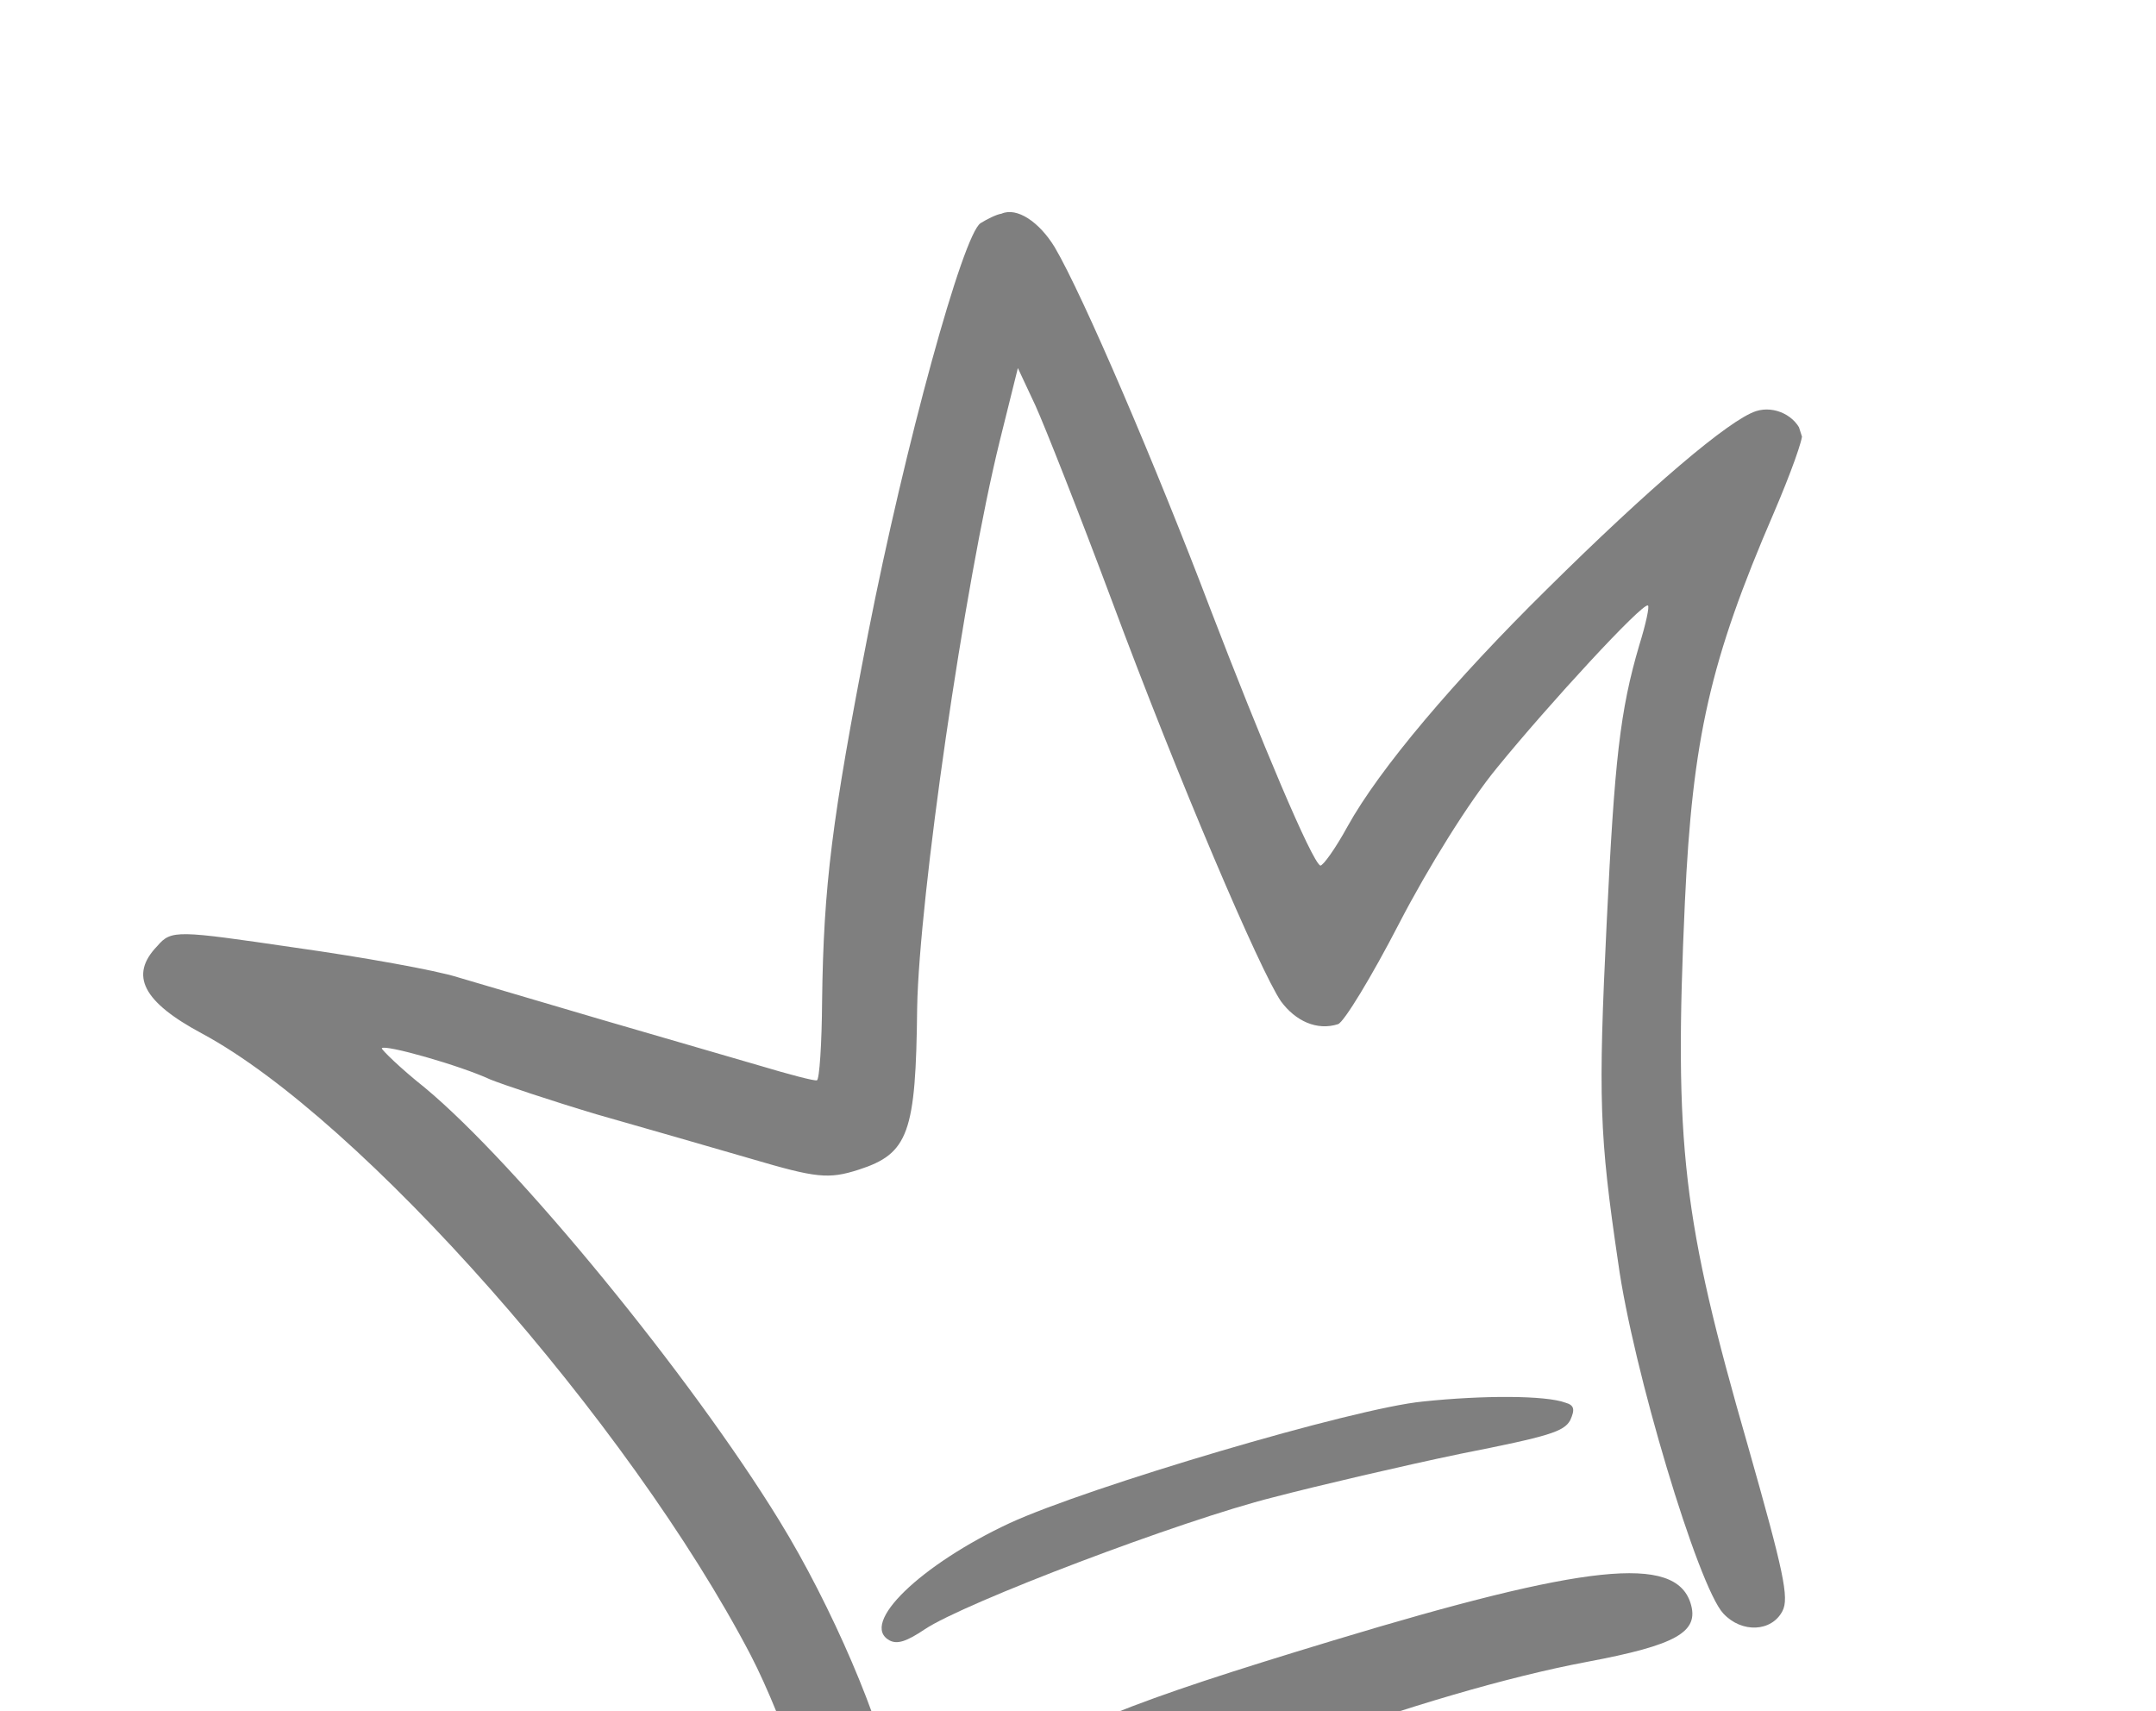 <svg width="63" height="50" viewBox="0 0 63 50" fill="none" xmlns="http://www.w3.org/2000/svg">
<g opacity="0.5" clip-path="url(#clip0_177_18661)">
<path fill-rule="evenodd" clip-rule="evenodd" d="M28.654 6.52C28.139 6.846 26.449 12.992 25.366 18.514C24.308 23.947 24.065 25.875 24.022 29.267C24.014 30.503 23.944 31.544 23.871 31.568C23.798 31.591 23.063 31.398 22.199 31.139C21.367 30.896 19.259 30.286 17.595 29.8C15.9 29.299 14.026 28.747 13.372 28.555C12.742 28.354 10.599 27.969 8.625 27.691C5.178 27.188 5.009 27.162 4.597 27.643C3.768 28.498 4.179 29.278 5.902 30.2C10.556 32.702 18.379 41.56 21.932 48.357C22.913 50.24 24.211 54.033 24.316 55.367C24.356 55.998 24.499 56.274 24.86 56.56C25.39 56.953 25.756 56.836 29.829 54.591C34.318 52.132 41.72 49.436 46.368 48.562C48.984 48.071 49.669 47.69 49.397 46.839C48.944 45.429 46.363 45.694 38.951 47.938C32.962 49.752 31.292 50.421 28.131 52.32L26.31 53.441L26.083 52.146C25.789 50.39 24.293 46.902 22.776 44.44C20.179 40.205 15.094 34.008 12.415 31.784C11.693 31.211 11.141 30.665 11.157 30.632C11.224 30.504 13.445 31.132 14.331 31.545C14.702 31.694 16.09 32.16 17.431 32.561C18.764 32.938 20.782 33.524 21.97 33.867C23.843 34.419 24.207 34.463 25.086 34.181C26.551 33.711 26.762 33.107 26.8 29.449C26.856 26.267 28.172 17.105 29.214 12.883L29.743 10.755L30.256 11.851C30.532 12.46 31.538 15.006 32.486 17.544C34.454 22.838 36.816 28.354 37.428 29.256C37.859 29.842 38.487 30.123 39.098 29.927C39.269 29.873 40.08 28.54 40.877 26.997C41.725 25.358 42.933 23.416 43.748 22.43C45.255 20.579 47.991 17.61 48.152 17.693C48.209 17.701 48.089 18.249 47.903 18.845C47.335 20.77 47.179 22.214 46.949 26.953C46.697 32.128 46.733 33.162 47.285 36.899C47.708 39.981 49.621 46.365 50.357 47.148C50.893 47.727 51.769 47.687 52.085 47.076C52.284 46.691 52.123 45.938 51.076 42.252C49.166 35.626 48.909 33.483 49.234 26.354C49.457 21.591 49.964 19.31 51.834 14.983C52.327 13.833 52.697 12.803 52.658 12.682C52.486 12.147 51.85 11.842 51.312 12.014C50.531 12.265 48.204 14.244 45.2 17.219C42.499 19.881 40.311 22.46 39.373 24.155C39.017 24.806 38.662 25.295 38.581 25.294C38.323 25.162 36.844 21.642 35.369 17.799C33.8 13.664 31.643 8.618 30.817 7.22C30.365 6.481 29.714 6.046 29.265 6.244C29.111 6.266 28.834 6.409 28.654 6.52Z" fill="black"/>
<path fill-rule="evenodd" clip-rule="evenodd" d="M29.503 44.507C26.926 45.709 25.088 47.451 25.998 47.937C26.224 48.052 26.492 47.966 27.024 47.608C28.176 46.836 34.513 44.428 37.204 43.753C38.546 43.403 41.001 42.83 42.667 42.483C45.276 41.968 45.691 41.835 45.881 41.505C46.023 41.192 46.009 41.062 45.742 40.987C45.161 40.771 43.329 40.769 41.584 40.953C39.572 41.143 31.802 43.448 29.503 44.507Z" fill="black"/>
</g>
<defs>
<clipPath id="clip0_177_18661">
<rect width="51" height="47" fill="white" transform="translate(0 15.578) rotate(-17.785)"/>
</clipPath>
</defs>
</svg>
